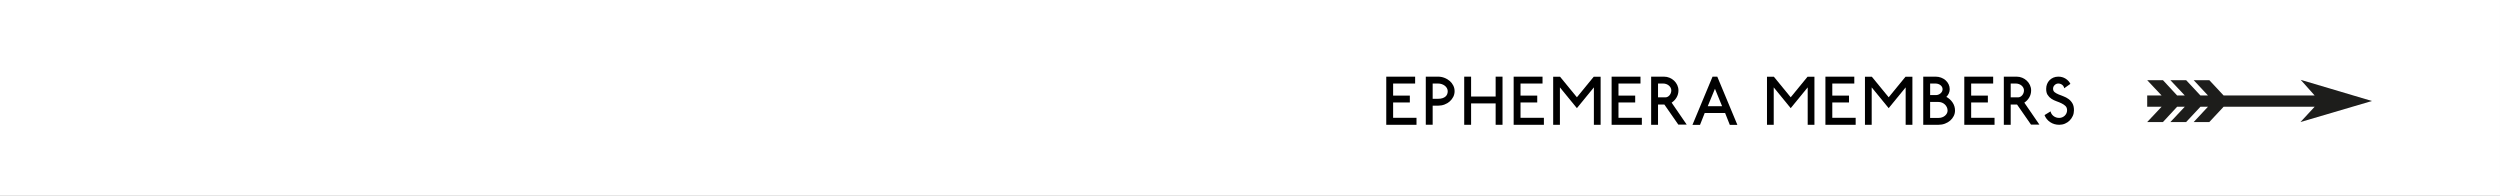 <?xml version="1.0" encoding="utf-8"?>
<!-- Generator: Adobe Illustrator 25.4.3, SVG Export Plug-In . SVG Version: 6.00 Build 0)  -->
<svg version="1.1" id="Layer_1" xmlns="http://www.w3.org/2000/svg" xmlns:xlink="http://www.w3.org/1999/xlink" x="0px" y="0px"
	 viewBox="0 0 400 31.314" style="enable-background:new 0 0 400 31.314;" xml:space="preserve">
<rect x="0" y="0" width="400" height="31.314" fill="#808080" stroke="none"/>
<style type="text/css">
	.st0{fill:#FFFFFF;}
	.st1{fill:none;}
	.st2{fill:#1D1D1B;}
</style>
<rect x="-0.001" class="st0" width="400" height="31.314"/>
<g>
	<rect x="24.312" y="12.266" class="st1" width="307.543" height="15.227"/>
	<path d="M221.801,19.966v-7.701h4.62v1.101h-3.521v1.925h2.674v1.101h-2.674V18.844
		h3.74v1.122H221.801z"/>
	<path d="M232.526,15.489c-0.14,0.278-0.328,0.524-0.566,0.737
		c-0.238,0.212-0.52,0.379-0.842,0.5c-0.323,0.121-0.664,0.182-1.023,0.182
		h-0.869v3.047h-1.1v-7.69h1.958c0.359,0,0.7,0.062,1.023,0.188
		c0.322,0.124,0.604,0.291,0.847,0.5s0.433,0.455,0.572,0.737
		c0.139,0.282,0.209,0.581,0.209,0.896
		C232.735,14.91,232.665,15.209,232.526,15.489z M231.514,14.119
		c-0.08-0.15-0.19-0.28-0.33-0.391c-0.139-0.109-0.302-0.197-0.489-0.264
		c-0.187-0.066-0.387-0.099-0.6-0.099h-0.869v2.442h0.869
		c0.278,0,0.516-0.033,0.71-0.1c0.194-0.065,0.354-0.154,0.479-0.264
		c0.124-0.11,0.214-0.238,0.27-0.385c0.055-0.147,0.082-0.305,0.082-0.474
		C231.635,14.425,231.595,14.269,231.514,14.119z"/>
	<path d="M239.303,19.966v-3.421H235.375v3.421h-1.101v-7.701H235.375v3.18h3.928v-3.18
		h1.1v7.701H239.303z"/>
	<path d="M242.185,19.966v-7.701h4.62v1.101h-3.521v1.925h2.674v1.101h-2.674V18.844
		h3.74v1.122H242.185z"/>
	<path d="M255.021,19.966V13.981l-2.718,3.323l-2.717-3.323v5.985h-1.078v-7.69h1.1
		l2.695,3.29l2.695-3.29h1.101v7.69H255.021z"/>
	<path d="M257.858,19.966v-7.701h4.62v1.101h-3.521v1.925h2.674v1.101h-2.674V18.844
		h3.74v1.122H257.858z"/>
	<path d="M268.528,19.933l-2.232-3.211h-1.013v3.245h-1.1v-7.701h2.067
		c0.309,0,0.602,0.059,0.881,0.176c0.278,0.117,0.522,0.275,0.731,0.474
		s0.376,0.431,0.5,0.698c0.125,0.268,0.188,0.548,0.188,0.842
		c0,0.418-0.099,0.796-0.297,1.133c-0.198,0.338-0.462,0.616-0.792,0.836
		l2.409,3.509H268.528z M267.302,14.037c-0.069-0.132-0.163-0.248-0.28-0.347
		s-0.255-0.178-0.412-0.236c-0.158-0.059-0.321-0.088-0.49-0.088h-0.836v2.211
		h1.178c0.124,0,0.243-0.029,0.357-0.088c0.113-0.059,0.214-0.14,0.302-0.242
		c0.089-0.103,0.158-0.222,0.21-0.357c0.051-0.136,0.076-0.28,0.076-0.435
		C267.406,14.308,267.372,14.168,267.302,14.037z"/>
	<path d="M276.768,19.977l-0.748-1.892h-3.268l-0.748,1.892h-1.21l3.213-7.711h0.759
		l3.213,7.711H276.768z M274.392,14.202l-1.155,2.794h2.3L274.392,14.202z"/>
	<path d="M289.231,19.966V13.981l-2.718,3.323l-2.717-3.323v5.985h-1.078v-7.69h1.1
		l2.695,3.29l2.695-3.29h1.101v7.69H289.231z"/>
	<path d="M292.067,19.966v-7.701H296.688v1.101h-3.521v1.925h2.674v1.101h-2.674V18.844
		h3.74v1.122H292.067z"/>
	<path d="M304.905,19.966V13.981L302.188,17.304l-2.717-3.323v5.985h-1.078v-7.69h1.1
		L302.188,15.566l2.695-3.29h1.101v7.69H304.905z"/>
	<path d="M312.594,18.568c-0.14,0.279-0.328,0.521-0.566,0.727
		c-0.239,0.205-0.518,0.368-0.837,0.489c-0.318,0.121-0.658,0.182-1.018,0.182
		h-2.453v-7.701h1.98c0.308,0,0.6,0.052,0.874,0.154
		c0.275,0.103,0.516,0.245,0.721,0.429c0.206,0.184,0.367,0.396,0.484,0.639
		c0.117,0.241,0.176,0.502,0.176,0.78c0,0.235-0.048,0.459-0.143,0.672
		c-0.096,0.212-0.228,0.403-0.396,0.571c0.411,0.213,0.745,0.512,1.001,0.897
		c0.257,0.385,0.386,0.811,0.386,1.281
		C312.803,17.996,312.732,18.29,312.594,18.568z M310.724,13.916
		c-0.06-0.11-0.14-0.205-0.242-0.286s-0.223-0.145-0.357-0.192
		c-0.136-0.048-0.277-0.071-0.424-0.071h-0.88v1.848h0.913
		c0.146,0,0.284-0.025,0.412-0.077c0.129-0.051,0.242-0.119,0.341-0.203
		c0.1-0.084,0.178-0.184,0.237-0.297c0.059-0.114,0.088-0.236,0.088-0.369
		C310.812,14.143,310.782,14.026,310.724,13.916z M311.499,17.16
		c-0.077-0.167-0.182-0.315-0.313-0.439c-0.132-0.125-0.286-0.224-0.462-0.298
		c-0.177-0.073-0.363-0.109-0.562-0.109h-0.759h-0.583v2.551h1.364
		c0.197,0,0.383-0.03,0.555-0.093c0.173-0.062,0.323-0.147,0.451-0.253
		c0.129-0.106,0.231-0.231,0.309-0.374c0.077-0.144,0.115-0.292,0.115-0.446
		C311.614,17.509,311.576,17.329,311.499,17.16z"/>
	<path d="M314.287,19.966v-7.701h4.62v1.101h-3.521v1.925h2.674v1.101h-2.674V18.844
		h3.74v1.122H314.287z"/>
	<path d="M324.957,19.933l-2.232-3.211h-1.013v3.245h-1.1v-7.701h2.067
		c0.309,0,0.602,0.059,0.881,0.176c0.278,0.117,0.522,0.275,0.731,0.474
		s0.376,0.431,0.5,0.698c0.125,0.268,0.188,0.548,0.188,0.842
		c0,0.418-0.099,0.796-0.297,1.133c-0.198,0.338-0.462,0.616-0.792,0.836
		l2.409,3.509H324.957z M323.73,14.037c-0.069-0.132-0.163-0.248-0.28-0.347
		s-0.255-0.178-0.412-0.236c-0.158-0.059-0.321-0.088-0.49-0.088h-0.836v2.211
		h1.178c0.124,0,0.243-0.029,0.357-0.088c0.113-0.059,0.214-0.14,0.302-0.242
		c0.089-0.103,0.158-0.222,0.21-0.357c0.051-0.136,0.076-0.28,0.076-0.435
		C323.835,14.308,323.801,14.168,323.73,14.037z"/>
	<path d="M331.646,18.547c-0.125,0.278-0.293,0.524-0.506,0.737
		c-0.213,0.212-0.462,0.379-0.748,0.5s-0.591,0.182-0.913,0.182
		c-0.551,0-1.036-0.143-1.458-0.429s-0.721-0.66-0.896-1.122l0.968-0.595
		c0.059,0.301,0.217,0.55,0.474,0.748c0.256,0.198,0.561,0.297,0.913,0.297
		c0.168,0,0.33-0.032,0.483-0.099c0.154-0.066,0.288-0.154,0.402-0.264
		c0.113-0.11,0.203-0.238,0.27-0.386c0.065-0.146,0.099-0.304,0.099-0.473
		c0-0.286-0.084-0.512-0.253-0.676c-0.169-0.165-0.378-0.308-0.627-0.429
		c-0.25-0.121-0.521-0.233-0.814-0.336s-0.562-0.234-0.809-0.396
		c-0.246-0.162-0.449-0.367-0.61-0.616c-0.161-0.25-0.238-0.58-0.231-0.99
		c0-0.265,0.046-0.514,0.138-0.748c0.092-0.235,0.224-0.44,0.396-0.616
		c0.172-0.176,0.377-0.315,0.615-0.418c0.239-0.103,0.505-0.154,0.798-0.154
		c0.433,0,0.819,0.108,1.161,0.324c0.341,0.217,0.596,0.493,0.765,0.831
		l-0.99,0.704c-0.015-0.103-0.048-0.2-0.1-0.292
		c-0.051-0.091-0.119-0.172-0.203-0.241c-0.084-0.07-0.182-0.125-0.292-0.165
		c-0.109-0.041-0.224-0.061-0.341-0.061c-0.228,0-0.425,0.082-0.594,0.247
		s-0.253,0.361-0.253,0.589c0,0.234,0.082,0.418,0.247,0.55
		s0.372,0.249,0.622,0.353c0.249,0.103,0.517,0.207,0.803,0.313
		s0.554,0.249,0.804,0.429c0.249,0.18,0.456,0.411,0.621,0.693
		s0.247,0.65,0.247,1.105C331.832,17.967,331.771,18.268,331.646,18.547z"/>
</g>
<g>
	<path class="st2" d="M368.077,19.526l2.269-2.449h-14.566l-2.286,2.449h-2.503
		l2.286-2.449h-1.206l-2.287,2.449h-2.521l2.305-2.449h-1.225l-2.269,2.449h-2.521
		l2.305-2.449h-2.305v-1.8h2.305l-2.305-2.449h2.521l2.269,2.449h1.225
		l-2.305-2.449h2.521l2.287,2.449h1.206l-2.286-2.449h2.503l2.286,2.449h14.566
		l-2.232-2.503l11.397,3.385L368.077,19.526z"/>
</g>
</svg>
